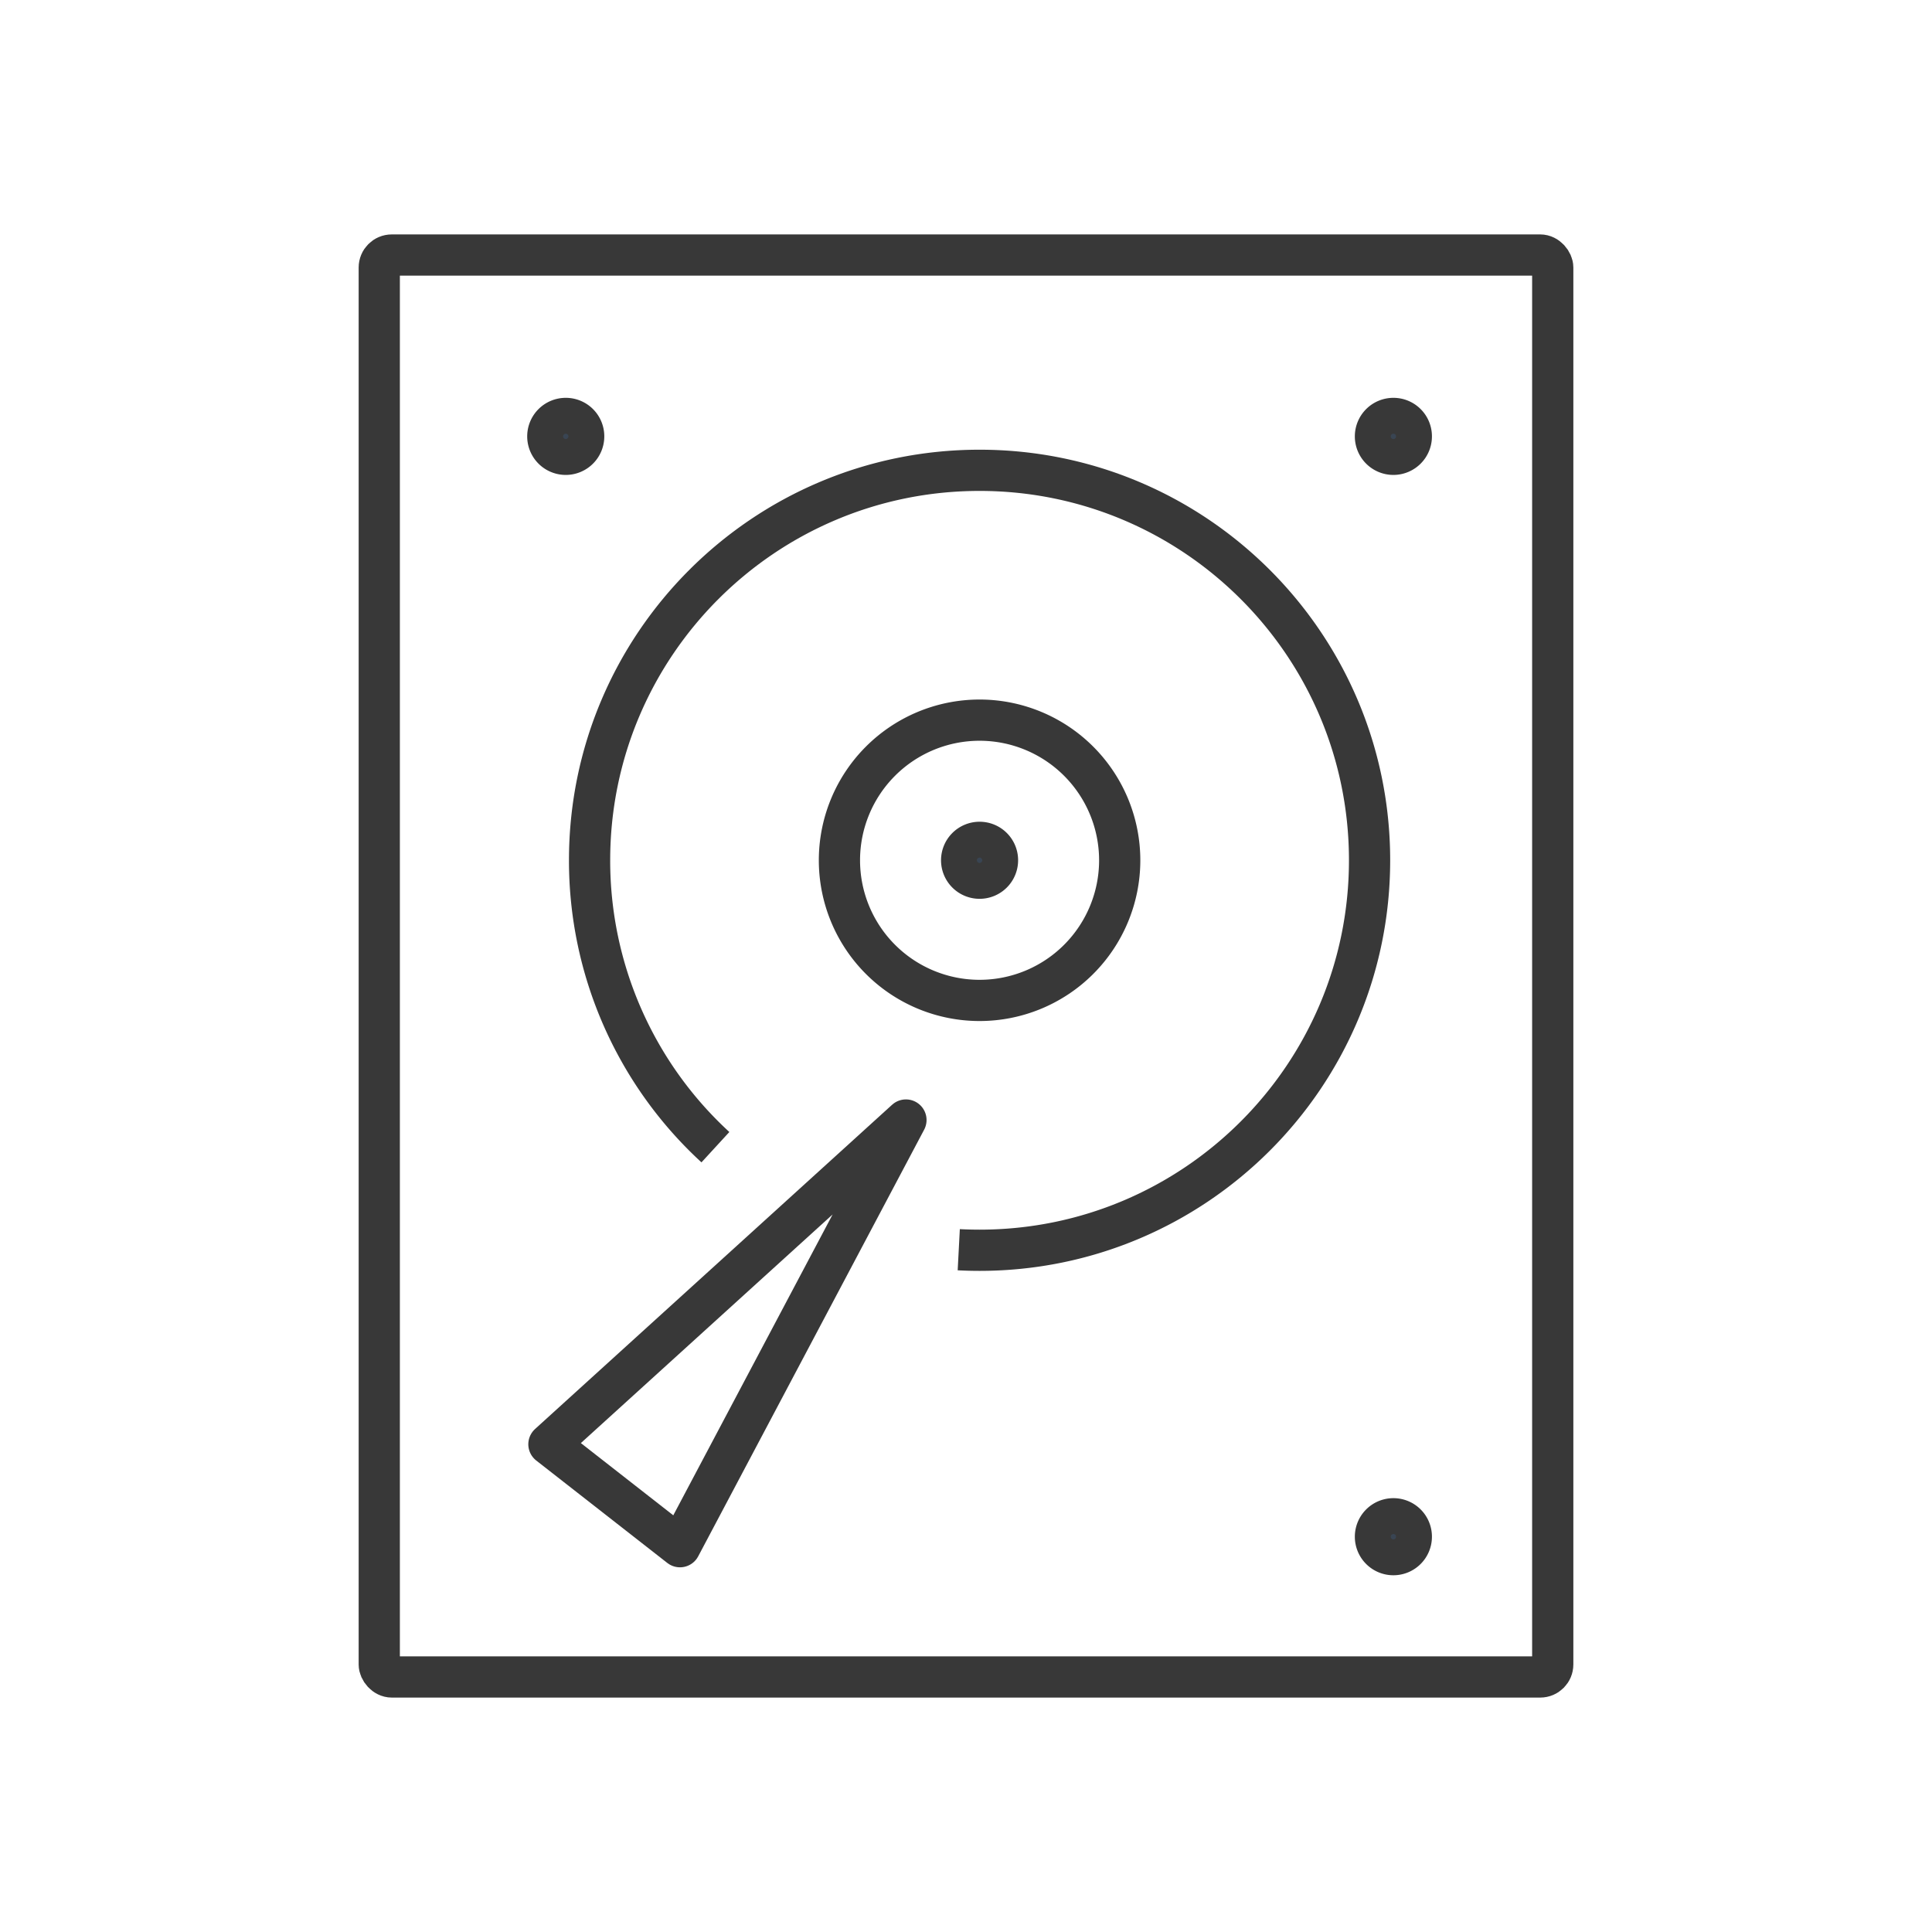 <svg xmlns="http://www.w3.org/2000/svg" viewBox="0 0 2000 2000"><defs><style>.cls-1,.cls-3,.cls-4{fill:none;}.cls-1,.cls-2,.cls-3,.cls-4{stroke:#383838;stroke-width:42.67px;}.cls-1,.cls-3{stroke-linejoin:round;}.cls-2{fill:#394553;}.cls-2,.cls-4{stroke-miterlimit:10;}.cls-3{stroke-linecap:round;}</style></defs><title>RecorderIcons</title><g id="Layer_4" data-name="Layer 4"><path class="cls-1" d="M740.59,1187.56a402.62,402.62,0,0,1-130.26-297c0-222.93,180.77-403.69,403.7-403.69s403.74,180.76,403.74,403.69S1237,1294.27,1014,1294.27q-10.83,0-21.5-.56"/><path class="cls-1" d="M1159.12,890.56A145.07,145.07,0,1,1,1014,745.49,145.11,145.11,0,0,1,1159.12,890.56Z"/><path class="cls-2" d="M1032.61,890.59A18.56,18.56,0,1,1,1014.07,872,18.5,18.5,0,0,1,1032.61,890.59Z"/><path class="cls-3" d="M568.23,1495.1l369.6-335.66-233.92,441.7Z"/><path class="cls-2" d="M604.23,451.76a18.57,18.57,0,1,1-18.56-18.59A18.51,18.51,0,0,1,604.23,451.76Z"/><path class="cls-2" d="M1461,451.76a18.57,18.57,0,1,1-18.56-18.59A18.51,18.51,0,0,1,1461,451.76Z"/><path class="cls-2" d="M1461,1590.83a18.57,18.57,0,1,1-18.56-18.6A18.52,18.52,0,0,1,1461,1590.83Z"/><rect class="cls-4" x="392.61" y="264" width="1214.78" height="1472" rx="12.97"/></g></svg>